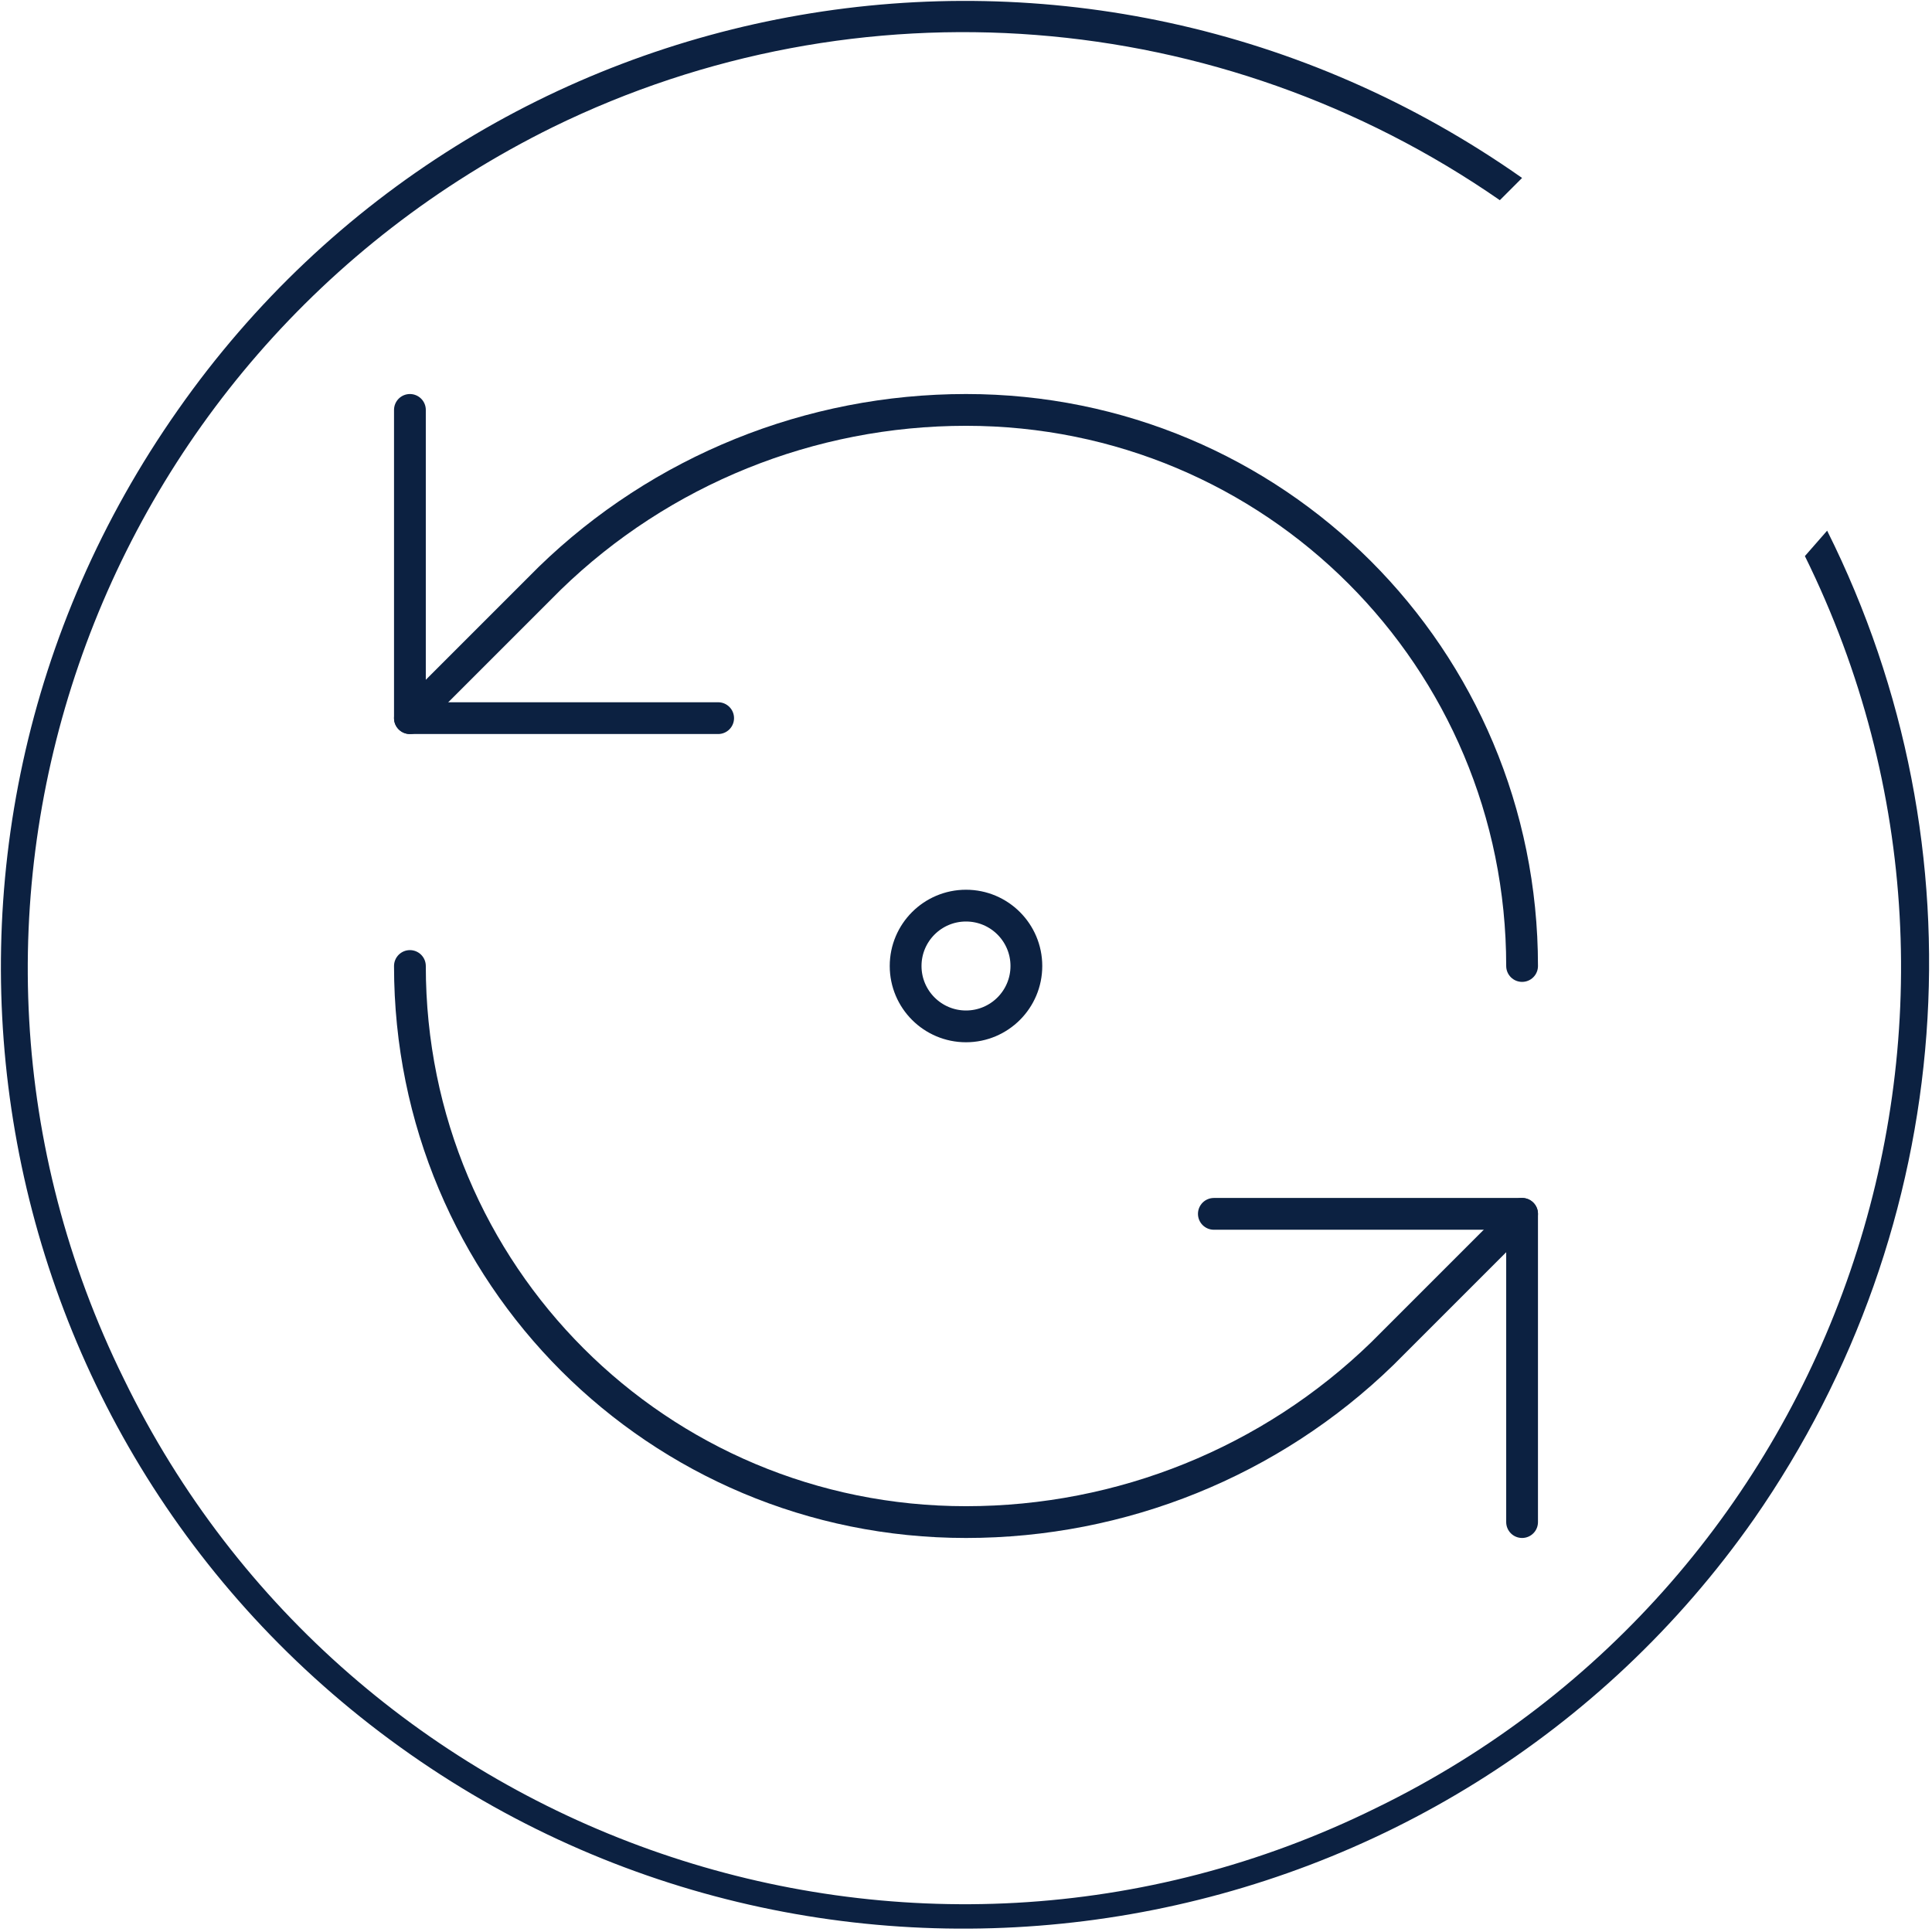 <?xml version="1.0" encoding="utf-8"?>
<svg xmlns="http://www.w3.org/2000/svg" id="Layer_1" version="1.1" viewBox="0 0 60.8 60.8">
  
  <defs>
    <style>
      .st0 {
        fill: none;
        stroke: #0c2141;
        stroke-linecap: round;
        stroke-linejoin: round;
      }

      .st1 {
        fill: #0c2141;
      }
    </style>
  </defs>
  <g id="Layer_11" data-name="Layer_1">
    <g id="Lager_2">
      <g id="_ÎÓÈ_1">
        <path class="st1" d="M56.8,17.5c7.2,14.6,1.1,32.3-13.5,39.4-14.6,7.2-32.3,1.1-39.4-13.5C-3.3,28.8,2.8,11.2,17.4,4,27-.7,38.4.2,47.2,6.3l.7-.7C34.1-4.1,15.2-.8,5.6,12.9-4.1,26.7-.8,45.6,12.9,55.2c13.7,9.6,32.7,6.3,42.3-7.4,6.4-9.2,7.3-21.1,2.3-31.1,0,0-.7.8-.7.8Z"/>
      </g>
    </g>
  </g>
  <path class="st0" d="M47.9,30.4c0-9.7-7.8-17.5-17.5-17.5-4.9,0-9.6,1.9-13.1,5.3l-4.4,4.4"/>
  <path class="st0" d="M12.9,12.9v9.7h9.7"/>
  <path class="st0" d="M12.9,30.4c0,9.7,7.8,17.5,17.5,17.5,4.9,0,9.6-1.9,13.1-5.3l4.4-4.4"/>
  <path class="st0" d="M38.2,38.2h9.7v9.7"/>
  <circle class="st0" cx="30.4" cy="30.4" r="1.9"/>
</svg>